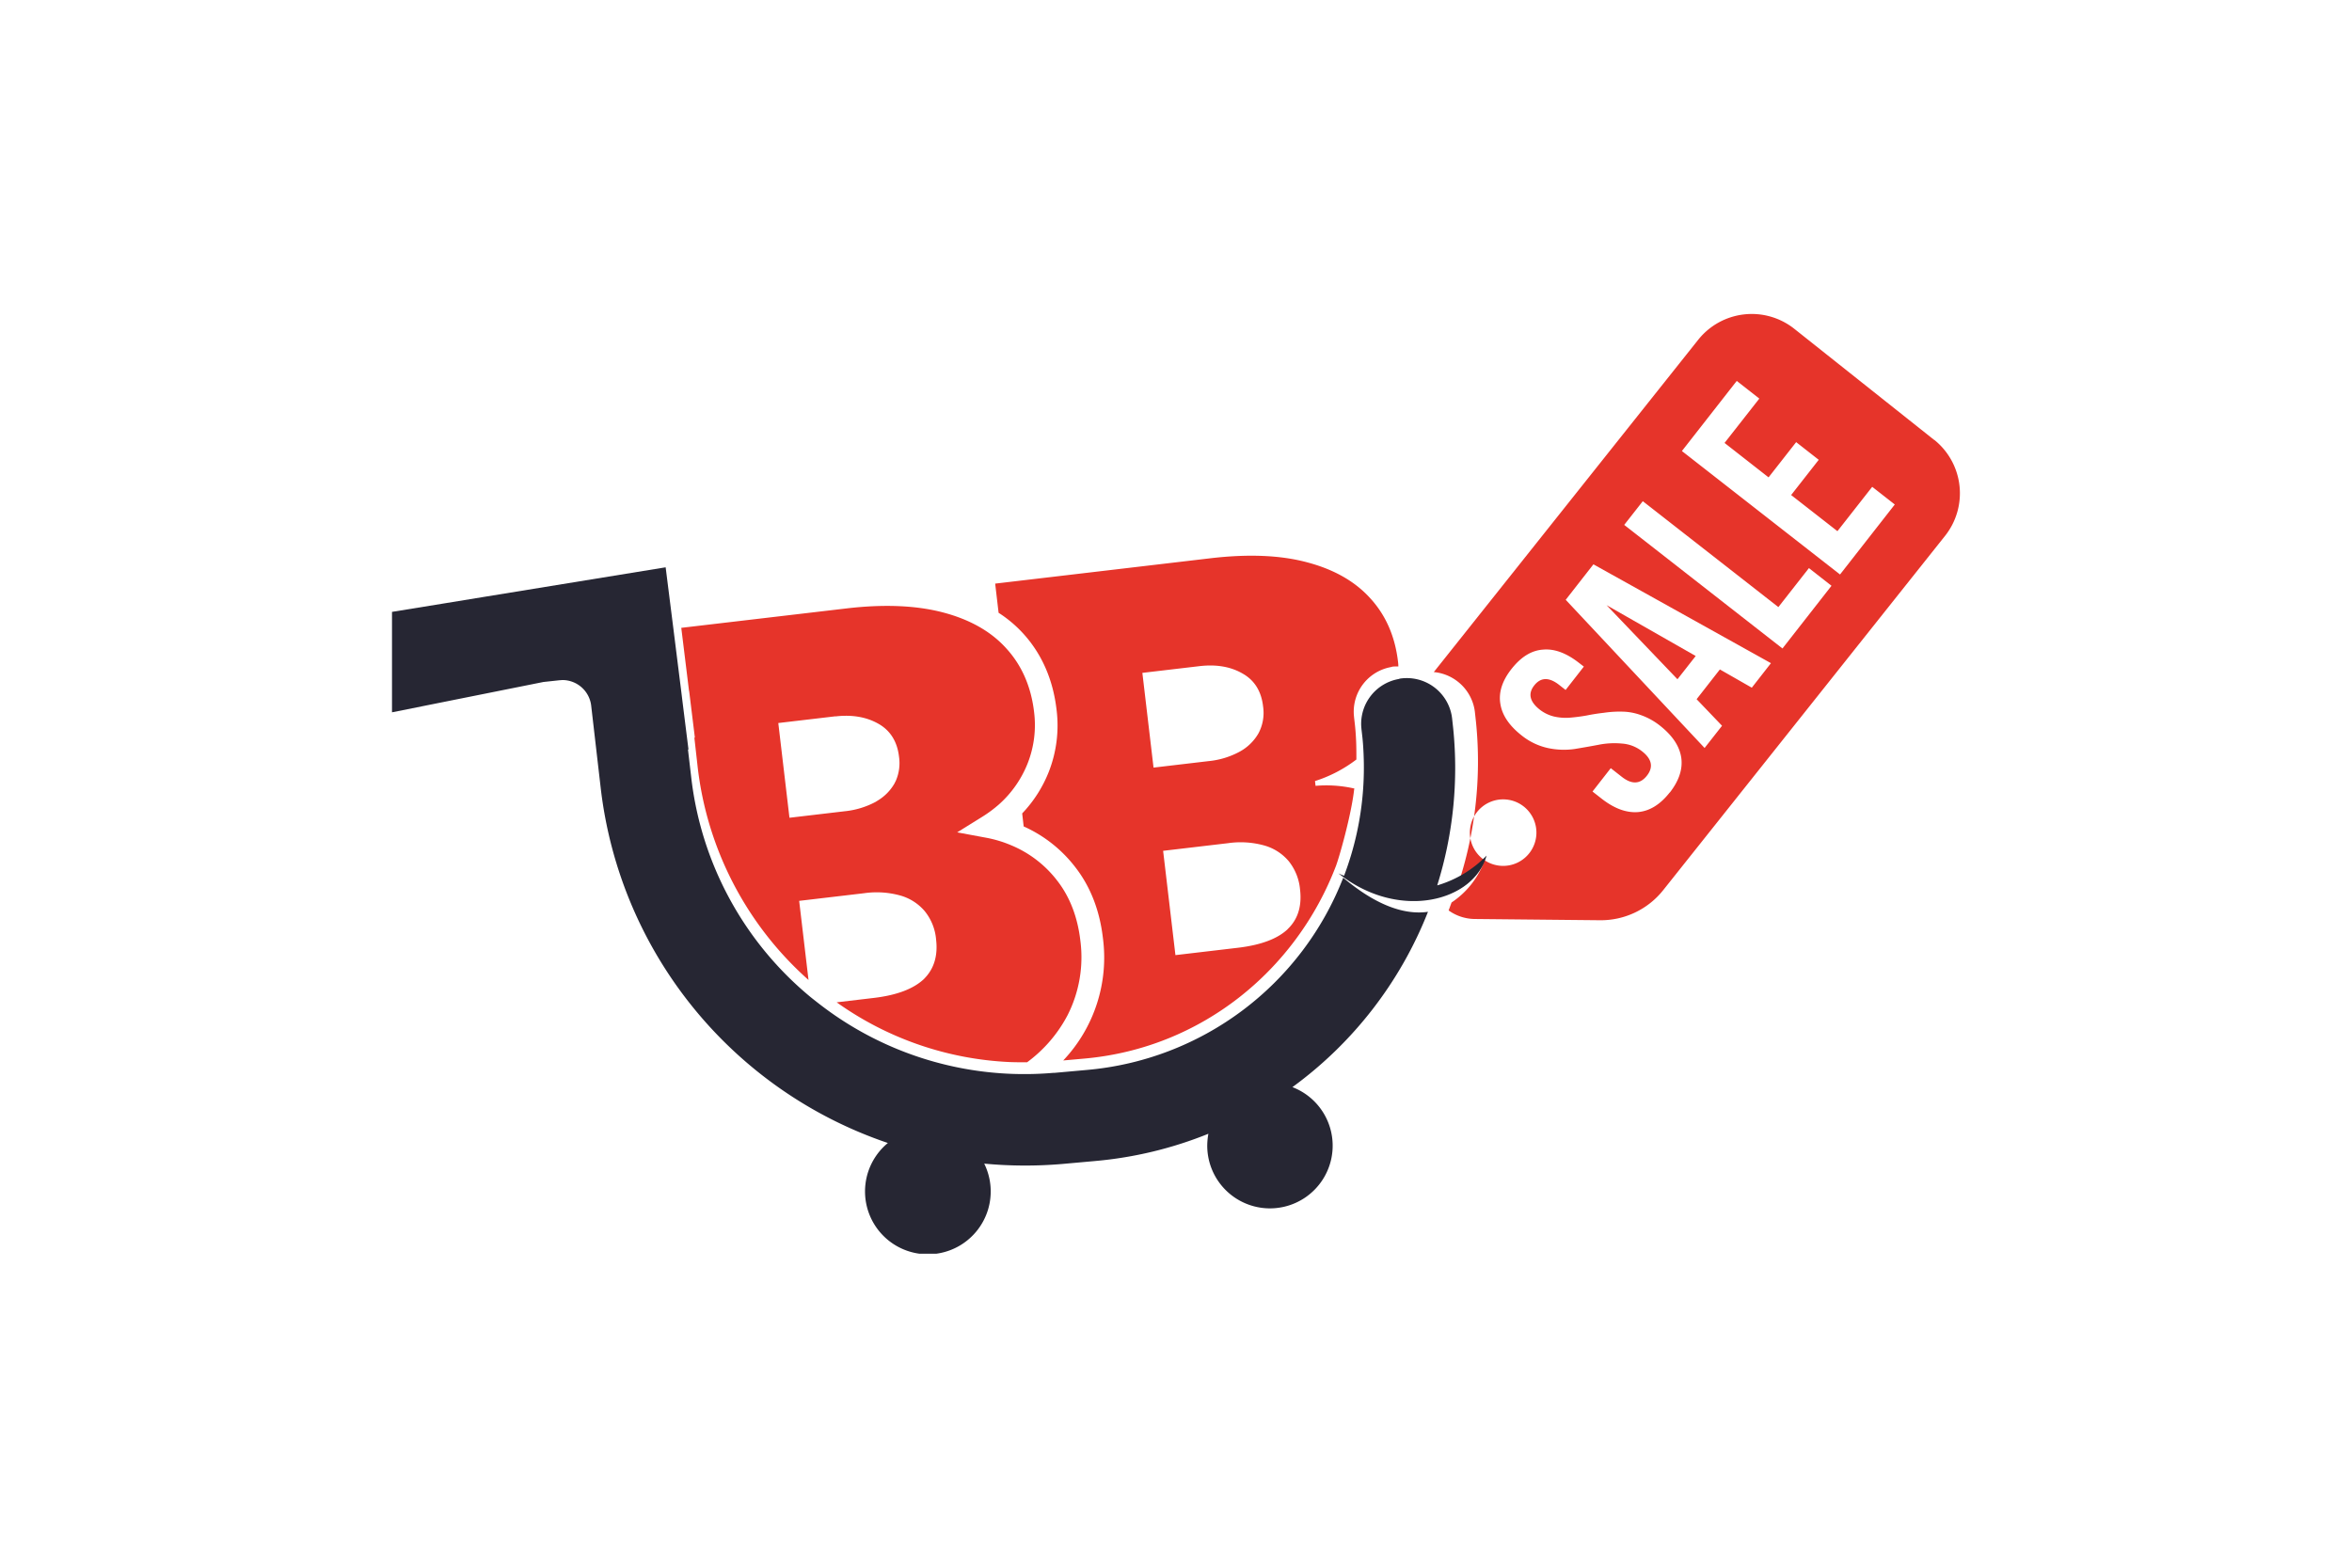 <svg id="Слой_1" data-name="Слой 1" xmlns="http://www.w3.org/2000/svg" xmlns:xlink="http://www.w3.org/1999/xlink" viewBox="0 0 900 600"><defs><style>.cls-1{fill:none;}.cls-2{clip-path:url(#clip-path);}.cls-3{fill:#e6342a;}.cls-4{fill:#262633;}</style><clipPath id="clip-path"><rect class="cls-1" x="150" y="120.179" width="600" height="359.642"/></clipPath></defs><g class="cls-2"><path class="cls-3" d="M648.866,251.069,614.747,231.61l27.138,28.36Z"/><path class="cls-3" d="M740.14,168.39l-53.534-42.539a26.194,26.194,0,0,0-36.78,4.188l-101.178,127.181a17.453,17.453,0,0,1,15.576,14.267l.131.873.436,3.97a149.652,149.652,0,0,1-7.635,64.529,23.411,23.411,0,0,0,10.471-10.384c.175-.436.305-.829.48-1.222-.131-.131-.305-.175-.436-.305a12.73,12.73,0,1,1,.436.305c-.175.393-.262.829-.48,1.222A32.583,32.583,0,0,1,555.454,345.397c-.393,1.003-.742,2.051-1.134,3.054a17.468,17.468,0,0,0,9.904,3.272l47.993.48A30.518,30.518,0,0,0,636.431,340.685L744.284,205.083a26.198,26.198,0,0,0-4.189-36.78Zm-101.178,134.86c-3.578,4.581-7.592,7.112-12.042,7.548-4.494.393-9.119-1.309-13.918-5.017l-3.621-2.836,6.981-8.944,4.232,3.316c3.839,3.01,7.024,2.836,9.599-.436s1.92-6.414-1.92-9.38a13.943,13.943,0,0,0-7.679-2.923,30.935,30.935,0,0,0-8.944.48c-2.967.567-6.021,1.091-9.162,1.614a29.287,29.287,0,0,1-10.079-.349,24.438,24.438,0,0,1-10.035-4.756c-4.799-3.752-7.548-7.766-8.246-12.129-.742-4.363.654-8.857,4.276-13.438s7.592-7.068,12.042-7.373c4.363-.393,8.944,1.309,13.743,5.061l1.876,1.44-6.981,8.944-2.443-1.92c-3.883-3.054-7.068-2.967-9.555.175s-1.745,6.239,2.138,9.293a14.362,14.362,0,0,0,5.454,2.618,20.238,20.238,0,0,0,6.065.436c2.051-.175,4.188-.436,6.37-.829q3.207-.654,6.675-1.047a40.373,40.373,0,0,1,6.894-.436,21.654,21.654,0,0,1,7.155,1.309,25.193,25.193,0,0,1,7.243,3.97c4.799,3.752,7.548,7.81,8.246,12.26.654,4.407-.829,8.901-4.407,13.482Zm31.37-40.052-12.216-6.981-8.901,11.387,9.729,10.166-6.675,8.508-53.141-56.719,10.602-13.569,67.932,37.827ZM682.068,248.189l-60.558-47.295,7.112-9.075,51.876,40.532L692.19,217.43l8.639,6.763Zm22.077-28.272-60.558-47.295,20.986-26.832,8.639,6.763L659.904,169.524,676.745,182.701,687.304,169.219l8.639,6.763-10.558,13.482,17.714,13.831L716.405,186.322l8.639,6.763-20.986,26.832Z"/><path class="cls-3" d="M518.325,301.811a48.277,48.277,0,0,0-14.921-1.047l-.218-1.832a51.947,51.947,0,0,0,15.838-8.246c0-2.225,0-4.494-.087-6.763-.087-2.051-.218-4.101-.436-6.195l-.349-3.054-.087-.916a17.359,17.359,0,0,1,14.005-18.412c.305-.044.567-.175.873-.218a17.662,17.662,0,0,1,2.138-.044,13.563,13.563,0,0,0-.131-1.876c-1.134-9.599-4.625-17.67-10.558-24.171q-8.77-9.751-24.258-13.831c-10.253-2.749-22.644-3.229-37.086-1.527l-82.243,9.686,1.309,11.169a47.366,47.366,0,0,1,9.424,7.941c7.112,7.81,11.387,17.583,12.74,29.014a48.573,48.573,0,0,1-2.923,23.822A49.337,49.337,0,0,1,391.143,311.322l.567,4.974a51.382,51.382,0,0,1,19.939,15.838c5.672,7.373,9.162,16.405,10.384,26.876a57.272,57.272,0,0,1-15.183,46.859l8.333-.742c44.634-4.058,80.759-33.857,95.986-73.604,1.222-3.141,5.934-19.59,7.024-29.581Zm-81.195-44.284,21.859-2.574c6.414-.742,11.911.175,16.492,2.836,4.581,2.574,7.199,6.806,7.853,12.653a16.654,16.654,0,0,1-1.789,10.253,18.483,18.483,0,0,1-7.33,7.068,31.192,31.192,0,0,1-11.693,3.534l-21.117,2.487Zm55.628,98.08c-3.927,3.709-10.253,6.065-18.892,7.112l-24.084,2.836-4.712-39.921,24.825-2.923a33.826,33.826,0,0,1,13.7.829,18.957,18.957,0,0,1,9.511,6.021,20.175,20.175,0,0,1,4.363,10.908c.742,6.37-.829,11.431-4.799,15.183Z"/><path class="cls-3" d="M263.7,264.42l2.182,17.801-.175.175,1.178,10.471a128.755,128.755,0,0,0,42.496,82.198l-3.578-30.279,24.825-2.923a33.825,33.825,0,0,1,13.7.829,18.957,18.957,0,0,1,9.511,6.021,19.847,19.847,0,0,1,4.363,10.908c.698,5.934-.698,10.82-4.101,14.485l-.567.611c-4.058,3.795-10.384,6.152-18.979,7.199l-14.398,1.702a123.563,123.563,0,0,0,66.187,22.862c2.225.087,4.45.087,6.675.087a52.858,52.858,0,0,0,15.489-18.019,49.019,49.019,0,0,0,4.887-28.621c-1.047-8.901-3.97-16.492-8.639-22.6a42.918,42.918,0,0,0-17.757-13.787,45.76,45.76,0,0,0-9.686-2.923l-11.038-2.051,9.555-5.934a49.069,49.069,0,0,0,6.37-4.712,41.469,41.469,0,0,0,11.082-15.881,40.064,40.064,0,0,0,2.4-19.634c-1.134-9.555-4.668-17.714-10.558-24.171-5.803-6.501-13.962-11.126-24.258-13.831-10.253-2.705-22.731-3.229-37.086-1.527l-63.089,7.417,2.531,20.593.436,3.578Zm55.977,9.773c6.414-.742,11.911.218,16.492,2.836,4.538,2.574,7.199,6.849,7.853,12.652a16.9,16.9,0,0,1-1.222,9.119l-.567,1.135a18.104,18.104,0,0,1-6.152,6.326l-1.047.654a31.838,31.838,0,0,1-11.824,3.578l-21.117,2.487-4.276-36.257,21.859-2.574Z"/><path class="cls-4" d="M514.005,335.886a116.12,116.12,0,0,1-97.993,73.604l-12.609,1.134h-.48a129.92,129.92,0,0,1-16.449.349,127.865,127.865,0,0,1-72.819-26.614c-1.178-.916-2.356-1.832-3.49-2.749A128.011,128.011,0,0,1,264.485,297.404l-1.222-10.471.175-.175-2.225-17.801-.436-3.578-3.098-24.738L254.712,217.125,185.34,228.425l-16.012,2.618L150,234.184v38.438l57.941-11.606,6.065-.654,1.134-.087a11.095,11.095,0,0,1,11.082,9.817l3.621,31.326A163.335,163.335,0,0,0,339.747,437.456a24.048,24.048,0,1,0,36.867,7.897,166.626,166.626,0,0,0,29.887.131l12.609-1.134a150.742,150.742,0,0,0,43.281-10.428,26.212,26.212,0,0,0-.436,4.537,23.997,23.997,0,1,0,32.592-22.382,151.941,151.941,0,0,0,51.876-67.103c-8.421,1.222-19.197-1.92-32.373-13.002Z"/><path class="cls-4" d="M550,338.722a150.275,150.275,0,0,0,6.065-59.991l-.436-3.97-.131-.873A17.457,17.457,0,0,0,536.126,259.664a3.498,3.498,0,0,0-.916.218,17.421,17.421,0,0,0-14.311,18.412l.087.916.349,3.054c.218,2.051.349,4.145.436,6.195a118.617,118.617,0,0,1-.218,14.223,116.142,116.142,0,0,1-7.243,32.504c-.742-.305-1.44-.567-2.182-.916.262.218.567.393.829.611,22.557,17.365,50.873,10.297,55.89-7.417A43.421,43.421,0,0,1,550,338.853Z"/></g></svg>